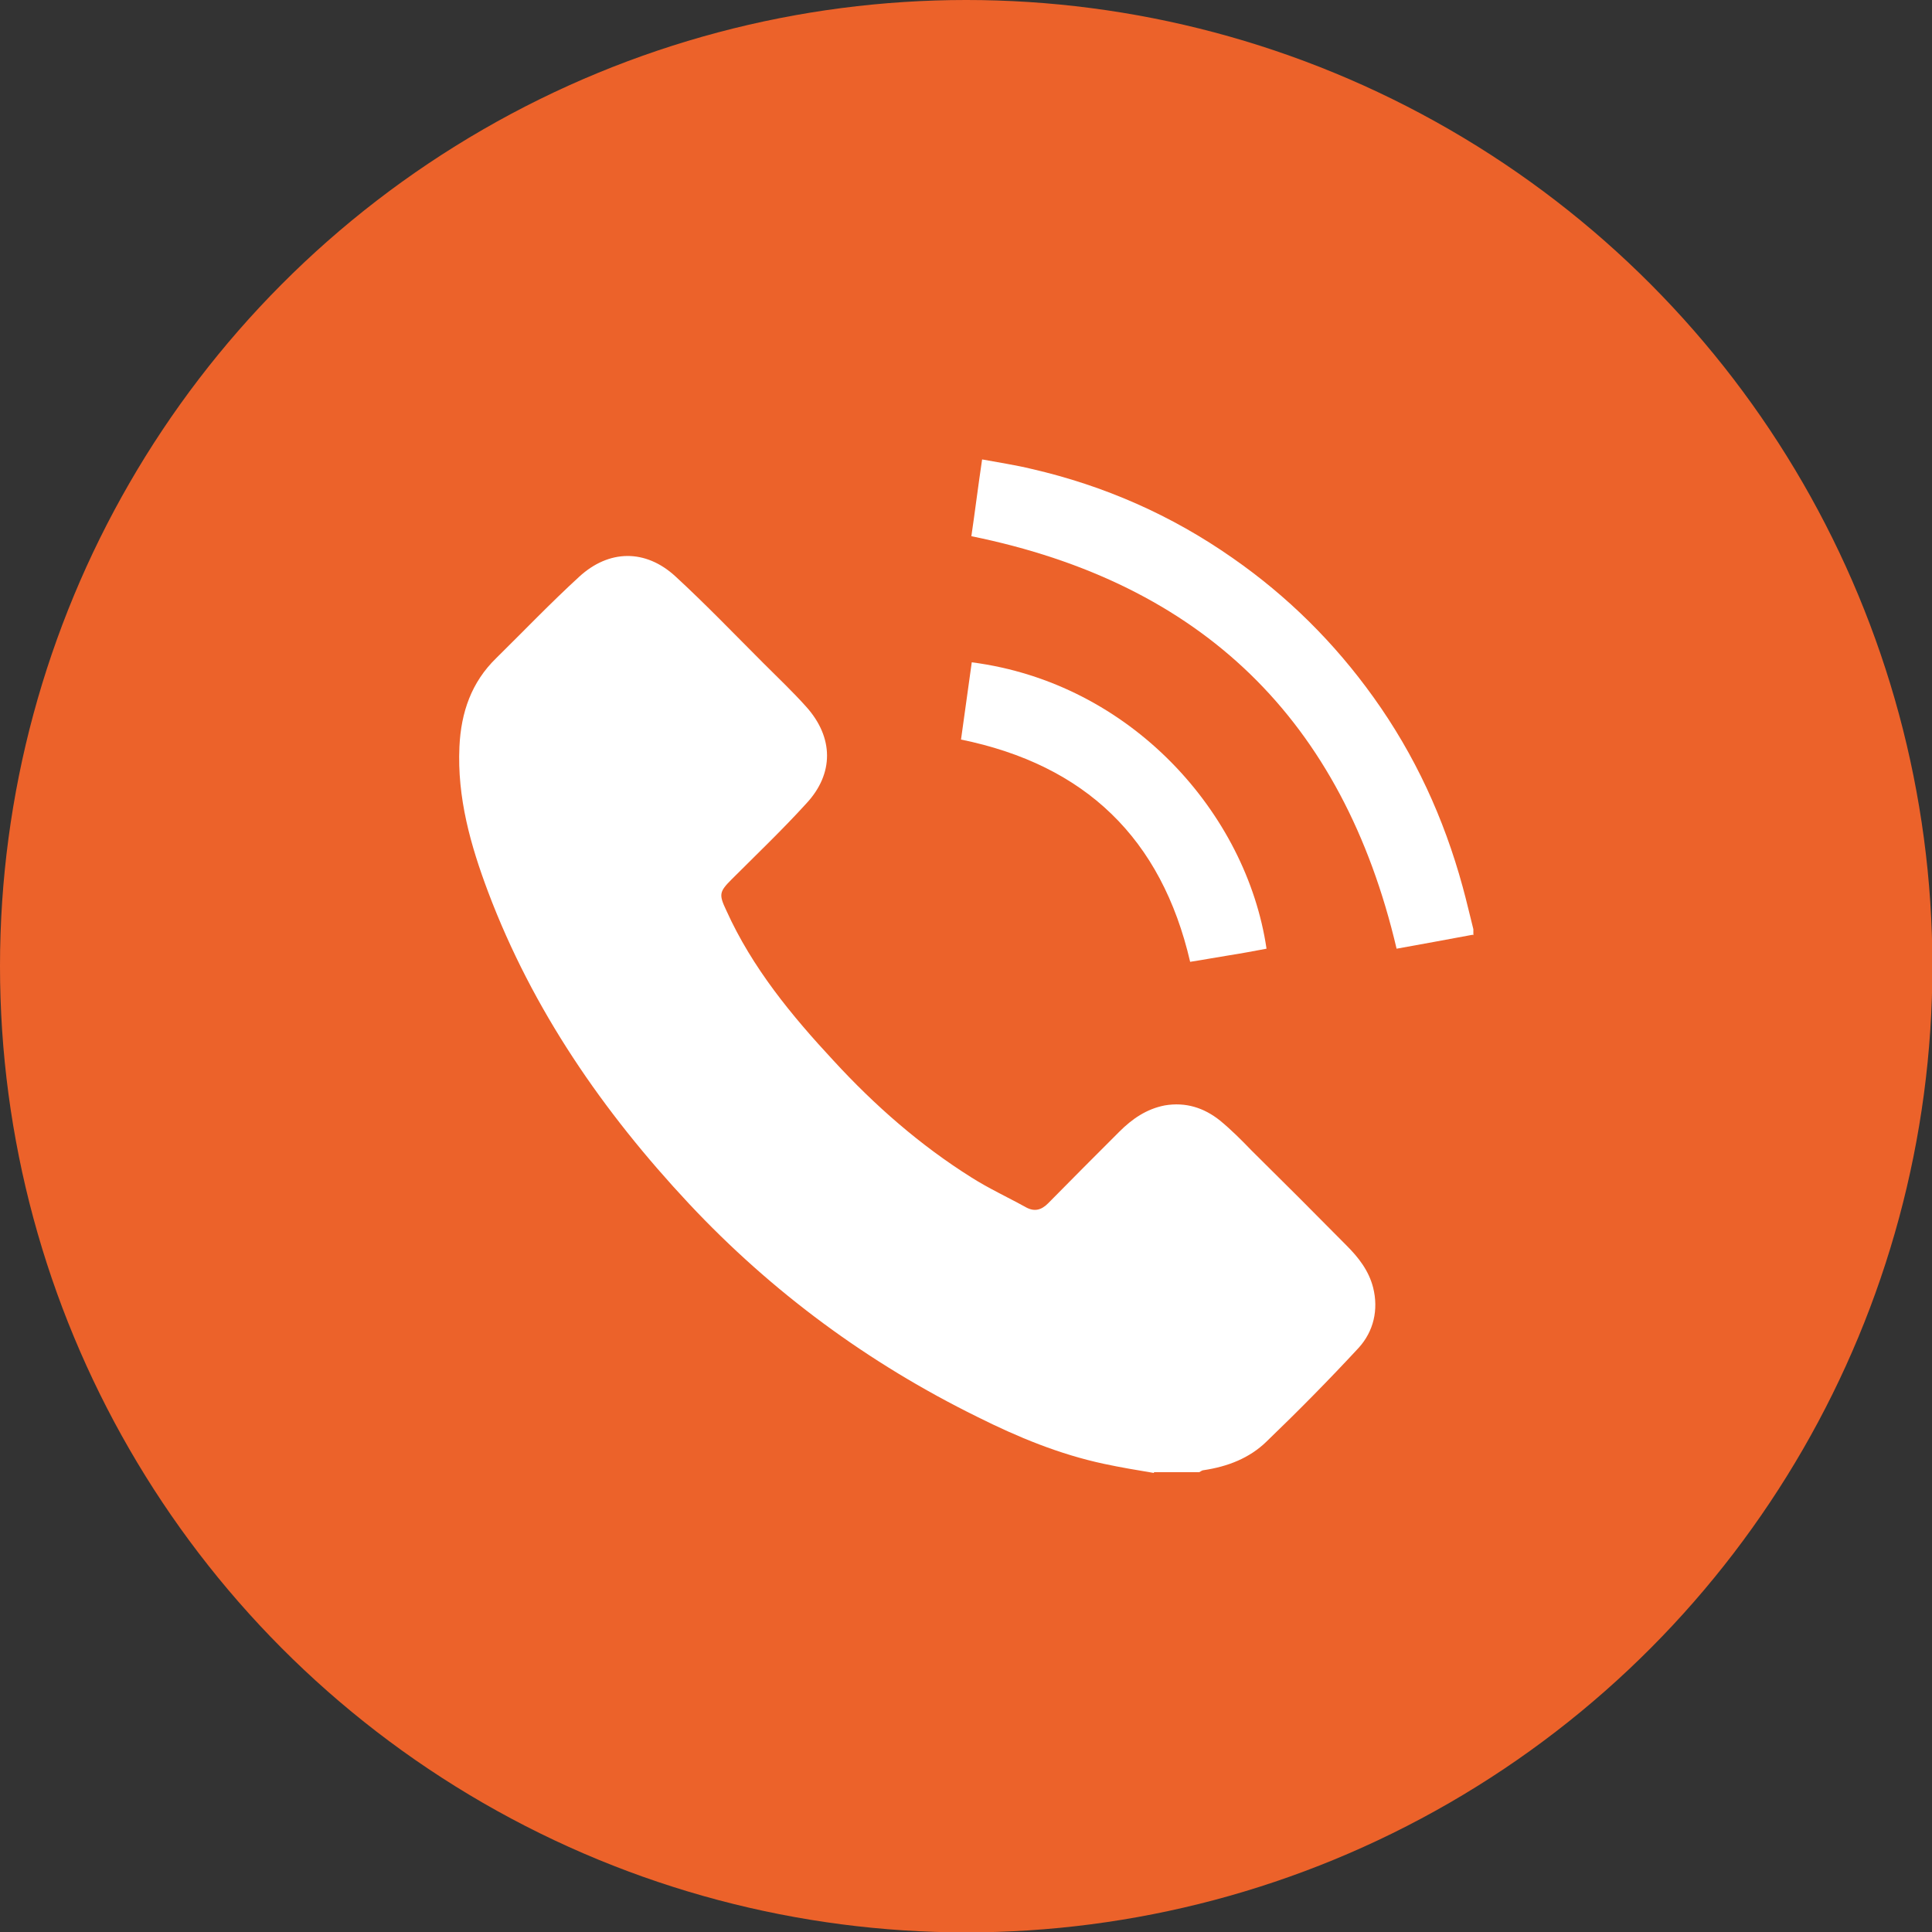 <?xml version="1.0" encoding="UTF-8"?>
<svg id="Capa_2" xmlns="http://www.w3.org/2000/svg" viewBox="0 0 48.57 48.57">
  <rect x="0" y="0" width="48.57" height="48.57" fill="#333333" stroke="none"/>
  <defs>
    <style>
      .cls-1 {
        fill: #ec622a;
      }

      .cls-2 {
        fill: #fff;
      }
    </style>
  </defs>
  <g id="Capa_1-2" data-name="Capa_1">
    <g>
      <circle class="cls-1" cx="24.29" cy="24.29" r="24.29"/>
      <g>
        <path class="cls-2" d="M29.01,37.03c-.42-.07-.84-.14-1.26-.23-1.12-.24-2.16-.67-3.18-1.18-2.74-1.35-5.16-3.13-7.25-5.36-2.16-2.31-3.93-4.87-5.05-7.84-.44-1.17-.78-2.37-.72-3.65.04-.86.3-1.62.93-2.23.69-.68,1.36-1.38,2.08-2.04.75-.69,1.67-.7,2.42-.01.76.7,1.48,1.45,2.21,2.18.36.36.74.72,1.08,1.1.69.77.7,1.68,0,2.43-.6.66-1.25,1.28-1.88,1.91-.31.31-.32.38-.13.78.65,1.44,1.64,2.64,2.7,3.78,1.03,1.12,2.17,2.12,3.46,2.93.44.28.92.5,1.37.75.22.12.39.07.56-.1.59-.6,1.19-1.2,1.79-1.8.32-.32.68-.57,1.14-.66.53-.09.99.06,1.39.38.28.23.54.49.79.75.8.79,1.6,1.59,2.39,2.39.3.3.56.63.67,1.06.14.56.01,1.1-.36,1.51-.75.81-1.52,1.59-2.32,2.36-.43.42-.98.63-1.58.72-.04,0-.07.03-.11.05h-1.14Z"/>
        <path class="cls-2" d="M37.02,23.5c-.65.12-1.29.24-1.91.35-1.35-5.75-4.89-9.19-10.69-10.37.09-.61.17-1.26.27-1.93.43.08.84.14,1.25.24,1.82.42,3.51,1.16,5.05,2.24,1.38.96,2.56,2.13,3.54,3.5,1.04,1.45,1.77,3.04,2.24,4.76.1.36.18.72.27,1.07v.15Z"/>
        <path class="cls-2" d="M24.16,18.59c.09-.65.18-1.29.27-1.94,4.01.52,6.91,3.8,7.41,7.2-.32.06-.64.12-.96.17-.32.05-.63.11-.96.16-.72-3.1-2.63-4.95-5.77-5.59Z"/>
      </g>
    </g>
  </g>
</svg>